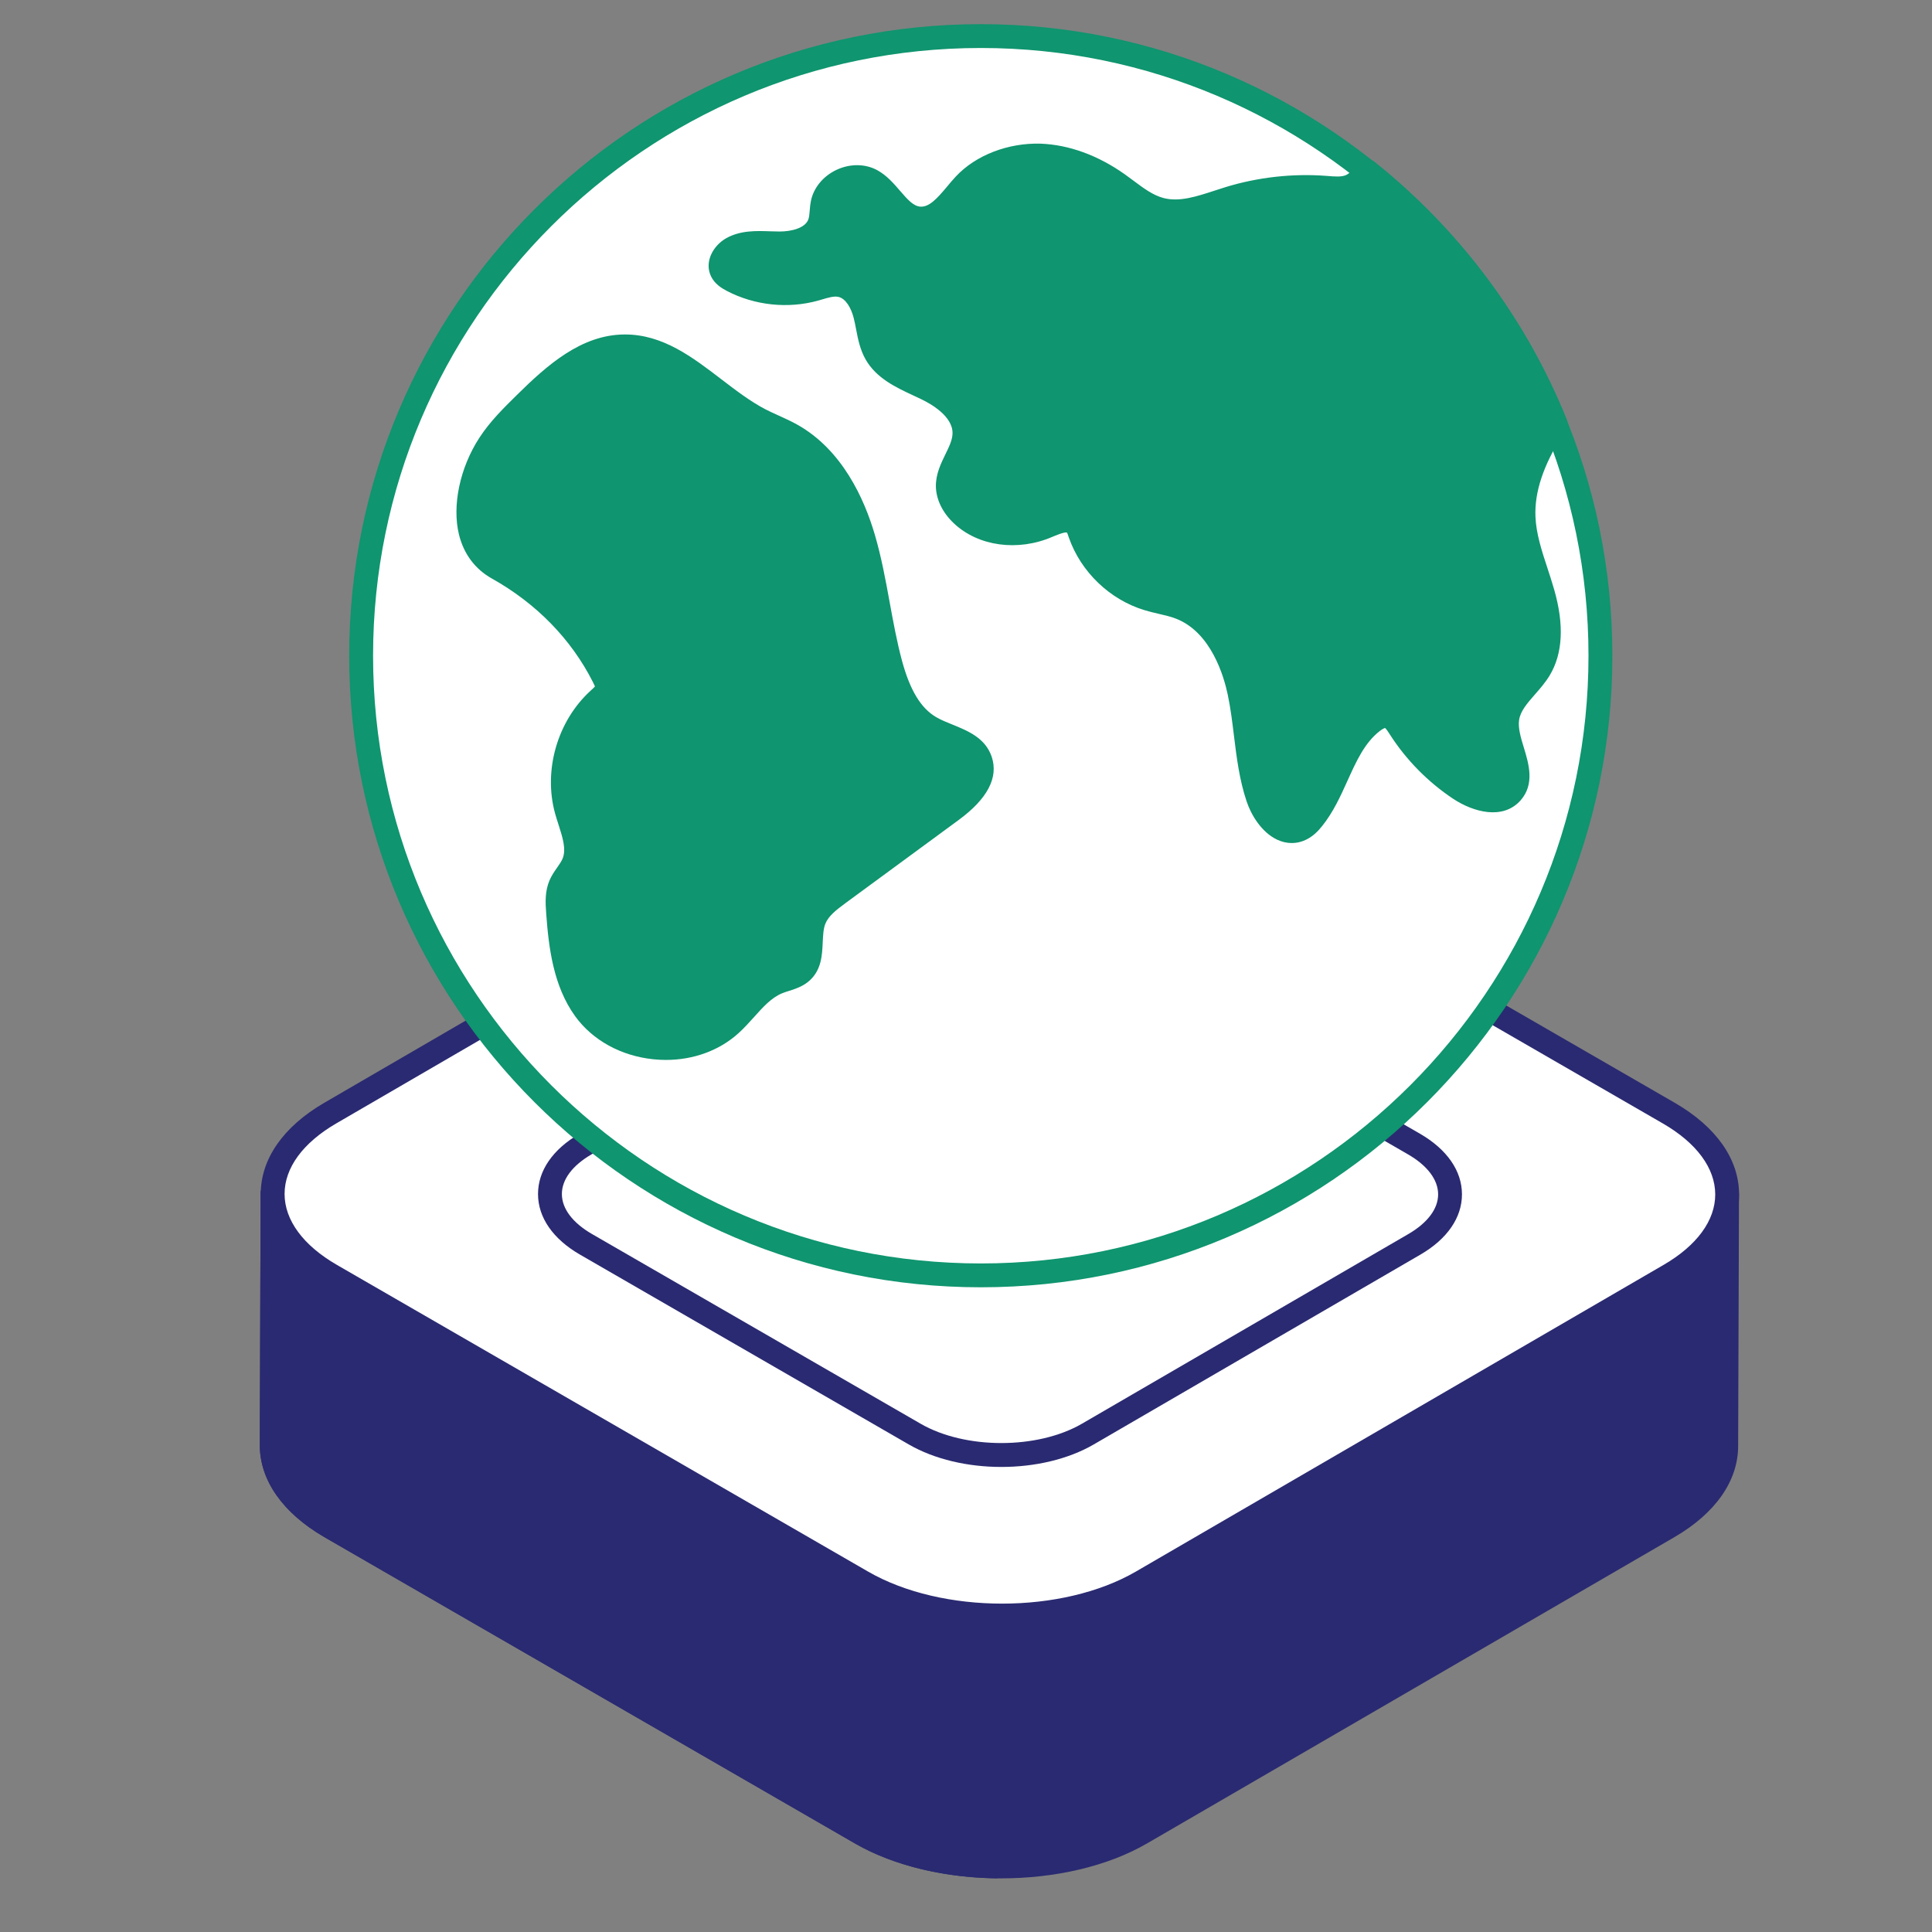 <svg width="100" height="100" viewBox="0 0 100 100" fill="none" xmlns="http://www.w3.org/2000/svg">
<rect x="0" y="0" width="100" height="100" fill="#808080" stroke="none"/>
<path d="M89.398 61.827L89.355 74.841C89.355 76.349 88.368 77.858 86.381 79.019L59.077 94.876C55.087 97.198 48.602 97.198 44.583 94.891L17.09 79.019C15.073 77.844 14.072 76.32 14.072 74.797L14.116 61.783C14.116 63.306 15.117 64.844 17.133 66.005L44.627 81.877C48.631 84.198 55.13 84.184 59.106 81.877L86.41 66.005C88.397 64.844 89.398 63.35 89.398 61.827Z" fill="#2A2A72"/>
<path d="M51.82 97.224C49.09 97.224 46.357 96.625 44.269 95.426L16.775 79.553C14.629 78.303 13.447 76.614 13.447 74.797L13.491 61.781C13.492 61.441 13.768 61.166 14.109 61.166C14.449 61.167 14.727 61.443 14.727 61.783C14.727 63.156 15.688 64.465 17.433 65.47L44.929 81.343C48.755 83.561 54.971 83.559 58.789 81.343L86.093 65.472C87.812 64.467 88.765 63.181 88.774 61.848V61.825C88.775 61.485 89.051 61.21 89.392 61.21C89.732 61.211 90.01 61.486 90.01 61.827V61.829V61.852L89.966 74.843C89.966 76.644 88.801 78.317 86.685 79.552L59.381 95.41C57.303 96.619 54.563 97.224 51.82 97.224ZM14.716 64.855L14.683 74.799C14.683 76.157 15.646 77.467 17.394 78.485L44.885 94.356C48.726 96.563 54.952 96.557 58.76 94.343L86.064 78.485C87.784 77.482 88.73 76.187 88.73 74.841L88.765 64.894C88.237 65.496 87.55 66.051 86.715 66.538L59.41 82.41C55.247 84.826 48.473 84.825 44.311 82.411L16.817 66.539C15.956 66.045 15.253 65.476 14.716 64.855Z" fill="#2A2A72"/>
<path d="M51.551 83.595C49.039 83.55 46.546 82.989 44.627 81.877L17.133 66.005C15.117 64.844 14.116 63.306 14.116 61.783L14.072 74.797C14.072 76.32 15.073 77.844 17.09 79.019L44.583 94.891C46.518 96.002 49.026 96.564 51.551 96.603V83.595Z" fill="#2A2A72"/>
<path d="M51.545 97.221C51.541 97.221 51.538 97.221 51.535 97.221C48.791 97.178 46.211 96.541 44.269 95.426L16.775 79.553C14.629 78.303 13.447 76.614 13.447 74.797L13.491 61.781C13.492 61.441 13.768 61.166 14.109 61.166C14.449 61.167 14.727 61.443 14.727 61.783C14.727 63.156 15.688 64.465 17.433 65.47L44.929 81.343C46.669 82.352 49.023 82.933 51.555 82.978C51.893 82.984 52.162 83.258 52.162 83.595V96.603C52.162 96.768 52.096 96.927 51.977 97.043C51.862 97.157 51.706 97.221 51.545 97.221ZM14.716 64.855L14.683 74.799C14.683 76.157 15.646 77.467 17.394 78.485L44.885 94.356C46.501 95.284 48.629 95.848 50.927 95.965V84.192C48.417 84.066 46.086 83.441 44.309 82.411L16.817 66.539C15.956 66.045 15.253 65.476 14.716 64.855Z" fill="#2A2A72"/>
<path d="M86.378 57.614C90.389 59.929 90.41 63.684 86.416 66.005L59.111 81.872C55.127 84.188 48.636 84.193 44.625 81.878L17.133 66.005C13.122 63.689 13.11 59.93 17.095 57.614L44.399 41.746C48.393 39.425 54.874 39.425 58.886 41.741L86.378 57.614Z" fill="white"/>
<path d="M51.866 84.219C49.134 84.219 46.4 83.618 44.315 82.413L16.822 66.54C14.681 65.304 13.499 63.622 13.496 61.803C13.493 59.992 14.661 58.315 16.783 57.081L44.087 41.214C48.242 38.8 55.017 38.797 59.193 41.208L86.686 57.081C88.83 58.319 90.012 60.001 90.015 61.819C90.016 63.629 88.848 65.305 86.725 66.539L59.421 82.407C57.341 83.615 54.604 84.219 51.866 84.219ZM51.639 40.618C49.126 40.618 46.616 41.172 44.708 42.281L17.404 58.148C15.678 59.152 14.729 60.449 14.73 61.801C14.733 63.16 15.695 64.464 17.44 65.472L44.932 81.345C48.763 83.558 54.987 83.557 58.8 81.34L86.104 65.472C87.831 64.469 88.782 63.172 88.78 61.821C88.777 60.462 87.814 59.158 86.068 58.149L58.575 42.276C56.66 41.171 54.149 40.618 51.639 40.618Z" fill="#2A2A72"/>
<path d="M73.177 59.213C75.659 60.646 75.672 62.969 73.2 64.405L56.303 74.225C53.837 75.658 49.82 75.661 47.338 74.228L30.324 64.406C27.842 62.972 27.835 60.646 30.301 59.213L47.198 49.393C49.67 47.957 53.681 47.957 56.163 49.39L73.177 59.213Z" fill="white"/>
<path d="M51.829 75.929C50.108 75.929 48.384 75.541 47.038 74.764L30.024 64.941C28.622 64.132 27.849 63.018 27.848 61.805C27.846 60.597 28.61 59.487 30 58.68L46.896 48.86C49.576 47.302 53.786 47.3 56.481 48.857L73.494 58.679C74.897 59.489 75.67 60.603 75.671 61.816C75.673 63.023 74.909 64.132 73.519 64.939L56.621 74.759C55.28 75.539 53.556 75.929 51.829 75.929ZM51.689 48.927C50.176 48.927 48.666 49.261 47.517 49.927L30.621 59.747C29.627 60.324 29.082 61.054 29.083 61.803C29.083 62.558 29.638 63.292 30.642 63.873L47.656 73.695C49.962 75.025 53.703 75.025 56 73.692L72.898 63.873C73.891 63.295 74.439 62.565 74.437 61.817C74.436 61.063 73.881 60.329 72.876 59.748L55.863 49.925C54.71 49.26 53.199 48.927 51.689 48.927Z" fill="#2A2A72"/>
<path d="M53.525 39.558C55.039 40.432 55.038 41.841 53.533 42.715C52.029 43.59 49.605 43.59 48.09 42.716C46.594 41.852 46.577 40.443 48.082 39.568C49.587 38.694 52.029 38.694 53.525 39.558Z" fill="white"/>
<path d="M50.807 43.988C49.716 43.988 48.627 43.743 47.774 43.251C46.847 42.716 46.337 41.967 46.336 41.142C46.334 40.319 46.842 39.571 47.765 39.035C49.466 38.046 52.127 38.044 53.826 39.023C54.757 39.561 55.27 40.312 55.271 41.137C55.273 41.961 54.762 42.712 53.836 43.249C52.988 43.742 51.898 43.988 50.807 43.988ZM50.81 39.53C49.926 39.53 49.042 39.72 48.386 40.102C47.867 40.404 47.57 40.782 47.57 41.14C47.57 41.501 47.87 41.881 48.392 42.182C49.703 42.939 51.913 42.94 53.215 42.182C53.738 41.879 54.037 41.499 54.037 41.139C54.037 40.778 53.734 40.396 53.208 40.092C52.557 39.717 51.684 39.53 50.81 39.53Z" fill="#0F956F"/>
<path d="M82.828 33.941C82.828 51.653 68.469 66.013 50.756 66.013C33.043 66.013 18.684 51.653 18.684 33.941C18.684 16.228 33.043 1.868 50.756 1.868C58.308 1.868 65.253 4.48 70.733 8.848C75.024 12.268 78.419 16.768 80.504 21.934C82.004 25.641 82.828 29.697 82.828 33.941Z" fill="white"/>
<path d="M80.325 22.205C79.457 23.578 78.773 25.146 78.84 26.768C78.898 28.119 79.463 29.39 79.834 30.692C80.207 31.995 80.367 33.474 79.667 34.636C79.138 35.517 78.141 36.169 77.997 37.187C77.806 38.503 79.102 40.02 78.224 41.016C77.576 41.75 76.362 41.374 75.545 40.834C74.303 40.01 73.236 38.928 72.435 37.673C72.282 37.43 72.112 37.162 71.835 37.085C71.55 37.009 71.257 37.165 71.023 37.347C69.459 38.557 69.178 40.821 67.939 42.364C67.744 42.609 67.514 42.839 67.22 42.948C66.278 43.302 65.413 42.245 65.094 41.287C64.503 39.531 64.516 37.631 64.133 35.818C63.749 34.004 62.804 32.12 61.077 31.446C60.54 31.238 59.959 31.162 59.407 30.993C57.794 30.507 56.447 29.214 55.891 27.624C55.833 27.451 55.776 27.269 55.651 27.138C55.294 26.765 54.681 27.017 54.205 27.221C52.758 27.844 50.926 27.723 49.779 26.64C49.37 26.254 49.051 25.73 49.042 25.165C49.029 24.204 49.888 23.402 49.904 22.441C49.923 21.365 48.907 20.573 47.937 20.107C46.966 19.638 45.858 19.235 45.321 18.3C44.977 17.69 44.938 16.962 44.763 16.285C44.587 15.608 44.175 14.896 43.489 14.758C43.045 14.669 42.601 14.841 42.167 14.963C40.749 15.356 39.184 15.19 37.881 14.506C37.667 14.394 37.45 14.257 37.342 14.04C37.134 13.618 37.46 13.104 37.869 12.871C38.593 12.459 39.488 12.597 40.321 12.6C41.154 12.603 42.138 12.335 42.409 11.546C42.521 11.227 42.489 10.872 42.556 10.537C42.764 9.477 44.13 8.832 45.085 9.346C46.034 9.857 46.49 11.217 47.566 11.31C48.572 11.393 49.208 10.31 49.894 9.569C50.878 8.509 52.372 7.998 53.819 8.053C55.265 8.107 56.657 8.685 57.839 9.522C58.544 10.02 59.215 10.63 60.052 10.847C61.227 11.153 62.434 10.633 63.596 10.275C65.209 9.78 66.917 9.589 68.6 9.72C69.044 9.755 69.513 9.806 69.919 9.617C70.225 9.477 70.455 9.212 70.659 8.944C70.685 8.912 70.707 8.88 70.73 8.848C75.021 12.268 78.416 16.767 80.501 21.933C80.44 22.023 80.383 22.116 80.325 22.205Z" fill="#0F956F"/>
<path d="M78.02 37.194C77.824 38.507 79.124 40.016 78.243 41.022C77.587 41.749 76.385 41.371 75.561 40.84C74.317 40.016 73.255 38.926 72.444 37.669C72.291 37.431 72.124 37.166 71.844 37.082C71.564 37.012 71.271 37.166 71.033 37.347C69.468 38.563 69.189 40.827 67.959 42.364C67.764 42.615 67.526 42.839 67.233 42.95C66.296 43.3 65.431 42.252 65.109 41.288C64.522 39.527 64.536 37.627 64.145 35.81C63.767 34.008 62.818 32.121 61.099 31.451C60.554 31.241 59.981 31.157 59.422 30.99C57.815 30.501 56.46 29.215 55.901 27.622C55.845 27.455 55.789 27.273 55.663 27.133C55.314 26.77 54.699 27.021 54.224 27.217C52.771 27.846 50.941 27.72 49.794 26.644C49.389 26.253 49.069 25.736 49.054 25.163C49.04 24.199 49.906 23.402 49.921 22.438C49.934 21.362 48.929 20.566 47.95 20.105C46.986 19.644 45.869 19.239 45.337 18.302C44.988 17.688 44.96 16.961 44.778 16.29C44.597 15.606 44.192 14.893 43.507 14.753C43.06 14.669 42.613 14.837 42.18 14.963C40.768 15.354 39.204 15.187 37.904 14.502C37.68 14.39 37.471 14.25 37.359 14.041C37.149 13.621 37.471 13.104 37.89 12.867C38.602 12.462 39.497 12.601 40.336 12.601C41.173 12.601 42.152 12.336 42.431 11.54C42.543 11.232 42.501 10.869 42.571 10.534C42.781 9.472 44.149 8.829 45.1 9.346C46.05 9.863 46.511 11.218 47.587 11.316C48.593 11.386 49.222 10.31 49.906 9.569C50.605 8.815 51.555 8.354 52.562 8.158C50.801 14.767 54.141 22.872 61.322 27.972C67.344 32.261 74.513 33.295 79.99 31.241C80.256 32.401 80.284 33.631 79.683 34.637C79.152 35.517 78.16 36.174 78.02 37.194Z" fill="#0F956F"/>
<path d="M25.34 22.996C25.849 22.214 26.519 21.553 27.183 20.898C28.629 19.471 30.292 17.951 32.323 17.932C35.034 17.907 36.948 20.497 39.356 21.742C39.892 22.019 40.461 22.232 40.986 22.528C42.922 23.618 44.074 25.728 44.699 27.859C45.325 29.991 45.522 32.227 46.103 34.371C46.45 35.651 47.011 36.99 48.158 37.657C49.083 38.195 50.418 38.358 50.755 39.373C51.088 40.381 50.126 41.313 49.27 41.941C47.318 43.375 45.366 44.809 43.414 46.243C42.907 46.615 42.375 47.02 42.149 47.606C41.813 48.48 42.197 49.641 41.515 50.282C41.176 50.602 40.679 50.668 40.248 50.846C39.239 51.265 38.634 52.283 37.825 53.019C35.714 54.938 31.954 54.551 30.28 52.242C29.251 50.823 29.024 48.99 28.894 47.242C28.859 46.762 28.831 46.261 29.018 45.818C29.189 45.412 29.526 45.093 29.696 44.687C30.061 43.816 29.585 42.851 29.334 41.941C28.779 39.922 29.447 37.616 30.996 36.207C31.165 36.053 31.354 35.893 31.403 35.67C31.45 35.453 31.353 35.234 31.253 35.036C30.037 32.626 28.105 30.713 25.762 29.403C23.559 28.171 24.074 24.936 25.34 22.996Z" fill="#0F956F"/>
<path d="M39.879 51.026C39.069 51.515 38.524 52.368 37.811 53.011C35.702 54.939 31.943 54.547 30.266 52.242C29.246 50.817 29.009 48.986 28.883 47.24C28.841 46.765 28.826 46.262 29.009 45.814C29.176 45.409 29.512 45.088 29.679 44.683C30.057 43.816 29.567 42.852 29.33 41.944C28.771 39.918 29.442 37.612 30.978 36.201C31.161 36.047 31.342 35.894 31.398 35.67C31.44 35.447 31.342 35.237 31.244 35.028C30.029 32.624 28.101 30.71 25.753 29.396C23.545 28.167 24.062 24.939 25.333 22.997C25.837 22.215 26.508 21.544 27.178 20.901C28.617 19.476 30.28 17.953 32.306 17.925C33.452 17.925 34.444 18.372 35.394 18.987C33.228 23.276 32.348 29.341 33.298 35.81C34.221 42.098 36.694 47.519 39.879 51.026Z" fill="#0F956F"/>
<path d="M66.862 43.636C66.605 43.636 66.348 43.577 66.097 43.458C65.297 43.076 64.761 42.188 64.526 41.483C64.149 40.363 64.006 39.197 63.868 38.07C63.781 37.358 63.694 36.645 63.546 35.945C63.347 35.002 62.687 32.73 60.87 32.022C60.583 31.911 60.28 31.842 59.977 31.772C59.732 31.715 59.485 31.658 59.243 31.583C57.449 31.043 55.946 29.604 55.325 27.828C55.289 27.719 55.248 27.596 55.221 27.564C55.101 27.522 54.621 27.723 54.465 27.789C52.679 28.559 50.633 28.277 49.374 27.089C48.786 26.535 48.455 25.856 48.441 25.177C48.434 24.539 48.7 23.994 48.934 23.514C49.122 23.13 49.299 22.768 49.303 22.432C49.32 21.544 48.179 20.9 47.688 20.665L47.278 20.472C46.381 20.054 45.362 19.581 44.805 18.607C44.514 18.094 44.41 17.555 44.31 17.035C44.271 16.835 44.234 16.635 44.182 16.44C44.062 15.973 43.788 15.445 43.384 15.364C43.159 15.319 42.871 15.405 42.562 15.496L42.35 15.558C40.786 15.994 39.056 15.81 37.613 15.054C37.338 14.909 36.997 14.695 36.809 14.316C36.436 13.563 36.91 12.718 37.58 12.335C38.319 11.917 39.145 11.947 39.869 11.972L40.343 11.983H40.353C40.942 11.983 41.681 11.817 41.844 11.346C41.884 11.229 41.896 11.072 41.91 10.906C41.922 10.742 41.937 10.577 41.97 10.415C42.103 9.731 42.597 9.124 43.29 8.795C43.985 8.466 44.773 8.468 45.396 8.803C45.891 9.07 46.258 9.496 46.582 9.872C47.004 10.364 47.285 10.666 47.636 10.696C48.086 10.724 48.48 10.306 49.028 9.65C49.171 9.477 49.314 9.306 49.46 9.15C50.515 8.013 52.204 7.389 53.859 7.436C55.324 7.491 56.829 8.038 58.214 9.018L58.669 9.352C59.191 9.742 59.682 10.109 60.225 10.25C61.047 10.465 61.937 10.171 62.883 9.862L63.433 9.686C65.113 9.17 66.919 8.97 68.665 9.104C69.104 9.141 69.443 9.168 69.677 9.058C69.862 8.973 70.031 8.773 70.188 8.569C70.287 8.438 70.472 8.303 70.636 8.283C70.802 8.261 71.003 8.263 71.132 8.365C75.546 11.884 78.99 16.496 81.091 21.704C81.168 21.894 81.145 22.111 81.029 22.281L80.91 22.465L80.343 22.206L80.865 22.536C79.878 24.098 79.422 25.474 79.475 26.743C79.513 27.633 79.798 28.502 80.101 29.422C80.221 29.788 80.34 30.155 80.446 30.524C80.967 32.341 80.889 33.832 80.214 34.954C79.994 35.321 79.718 35.636 79.451 35.941C79.044 36.406 78.693 36.808 78.627 37.274C78.567 37.686 78.722 38.2 78.874 38.696C79.129 39.537 79.447 40.583 78.707 41.425C77.787 42.462 76.256 42.03 75.222 41.35C73.913 40.48 72.775 39.325 71.933 38.006C71.865 37.9 71.746 37.712 71.685 37.68C71.687 37.684 71.598 37.696 71.422 37.833C70.635 38.441 70.203 39.4 69.744 40.415C69.383 41.214 69.009 42.039 68.438 42.751C68.242 42.999 67.922 43.353 67.452 43.527C67.259 43.6 67.062 43.636 66.862 43.636ZM55.194 26.329C55.518 26.329 55.842 26.427 56.115 26.712C56.332 26.94 56.422 27.213 56.489 27.412C56.984 28.83 58.177 29.973 59.602 30.402C59.819 30.468 60.039 30.519 60.258 30.57C60.616 30.653 60.975 30.738 61.317 30.871C62.993 31.524 64.245 33.281 64.755 35.69C64.91 36.424 65.002 37.172 65.094 37.919C65.231 39.034 65.359 40.089 65.697 41.091C65.886 41.657 66.269 42.171 66.628 42.342C66.812 42.43 66.934 42.403 67.021 42.37C67.161 42.319 67.303 42.195 67.473 41.981C67.95 41.388 68.275 40.669 68.619 39.907C69.119 38.798 69.637 37.652 70.665 36.859C71.126 36.497 71.583 36.377 72.014 36.49C72.523 36.631 72.793 37.057 72.971 37.34C73.723 38.516 74.737 39.546 75.904 40.32C76.445 40.678 77.391 41.051 77.78 40.608C78.051 40.3 77.923 39.816 77.692 39.055C77.51 38.458 77.305 37.781 77.404 37.099C77.522 36.27 78.053 35.663 78.523 35.127C78.75 34.867 78.982 34.608 79.156 34.319C79.647 33.501 79.682 32.339 79.258 30.863C79.157 30.509 79.043 30.158 78.927 29.807C78.613 28.848 78.288 27.856 78.242 26.795C78.178 25.266 78.695 23.658 79.822 21.875C79.822 21.875 79.822 21.874 79.823 21.873L79.828 21.876C77.873 17.17 74.776 12.982 70.834 9.714C70.658 9.896 70.45 10.062 70.195 10.179C69.666 10.423 69.101 10.379 68.641 10.341C66.982 10.213 65.33 10.394 63.795 10.866L63.266 11.036C62.242 11.37 61.079 11.745 59.914 11.445C59.136 11.243 58.523 10.785 57.931 10.342L57.501 10.026C56.312 9.185 55.038 8.716 53.814 8.67C52.461 8.63 51.178 9.114 50.364 9.99C50.233 10.131 50.105 10.286 49.974 10.442C49.388 11.145 48.642 12.01 47.532 11.925C46.652 11.85 46.117 11.227 45.644 10.677C45.367 10.354 45.105 10.049 44.811 9.89C44.531 9.74 44.161 9.749 43.819 9.911C43.479 10.073 43.239 10.351 43.18 10.656C43.156 10.773 43.149 10.889 43.14 11.003C43.121 11.229 43.102 11.486 43.01 11.75C42.692 12.673 41.664 13.212 40.338 13.218C40.168 13.217 39.998 13.211 39.826 13.205C39.211 13.183 38.623 13.163 38.191 13.408C37.989 13.524 37.895 13.731 37.913 13.768C37.928 13.796 37.989 13.857 38.186 13.961C39.352 14.572 40.749 14.72 42.02 14.369L42.211 14.313C42.629 14.188 43.105 14.044 43.628 14.154C44.443 14.317 45.099 15.056 45.377 16.129C45.435 16.351 45.478 16.576 45.522 16.801C45.608 17.244 45.688 17.662 45.876 17.996C46.239 18.627 46.996 18.979 47.799 19.352L48.223 19.552C49.736 20.278 50.559 21.309 50.539 22.453C50.529 23.062 50.271 23.59 50.043 24.055C49.853 24.447 49.672 24.817 49.677 25.158C49.683 25.493 49.88 25.871 50.221 26.192C51.113 27.033 52.655 27.225 53.978 26.655C54.281 26.525 54.736 26.329 55.194 26.329ZM80.15 22.083L80.343 22.206L80.182 22.07L80.15 22.083Z" fill="#0F956F"/>
<path d="M34.468 54.862C34.254 54.862 34.036 54.851 33.818 54.828C32.148 54.656 30.673 53.846 29.772 52.602C28.634 51.031 28.4 49.034 28.271 47.285C28.226 46.702 28.206 46.132 28.439 45.576C28.551 45.313 28.705 45.093 28.842 44.899C28.953 44.739 29.057 44.589 29.118 44.446C29.32 43.964 29.121 43.346 28.911 42.691C28.846 42.494 28.785 42.297 28.73 42.102C28.114 39.865 28.854 37.311 30.572 35.748C30.665 35.664 30.774 35.566 30.795 35.523C30.787 35.516 30.754 35.435 30.692 35.31C29.57 33.086 27.757 31.228 25.451 29.94C24.591 29.457 24.004 28.673 23.757 27.671C23.39 26.173 23.804 24.204 24.814 22.656C25.361 21.816 26.063 21.125 26.743 20.455C28.341 18.877 30.09 17.333 32.308 17.312H32.353C34.311 17.312 35.846 18.489 37.332 19.627C38.074 20.195 38.841 20.783 39.631 21.192C39.854 21.306 40.081 21.409 40.31 21.512C40.639 21.661 40.967 21.81 41.281 21.987C43.59 23.289 44.732 25.803 45.283 27.683C45.622 28.84 45.841 30.03 46.05 31.181C46.234 32.184 46.423 33.221 46.689 34.208C47.104 35.733 47.666 36.66 48.46 37.121C48.713 37.269 49.003 37.384 49.289 37.5C50.094 37.827 51.005 38.196 51.333 39.177C51.687 40.248 51.112 41.344 49.628 42.437L43.772 46.738C43.269 47.107 42.872 47.421 42.715 47.826C42.616 48.084 42.601 48.419 42.584 48.775C42.554 49.431 42.52 50.175 41.93 50.73C41.593 51.048 41.19 51.176 40.835 51.29C40.714 51.328 40.592 51.366 40.476 51.415C39.926 51.642 39.489 52.13 39.026 52.647C38.769 52.933 38.511 53.218 38.23 53.473C37.243 54.371 35.899 54.862 34.468 54.862ZM32.352 18.547C32.341 18.547 32.331 18.547 32.32 18.547C30.563 18.563 29.029 19.933 27.609 21.335C26.976 21.958 26.322 22.602 25.847 23.33C25.166 24.375 24.625 26.032 24.957 27.376C25.121 28.047 25.49 28.547 26.054 28.862C28.575 30.271 30.56 32.309 31.796 34.755C31.901 34.965 32.096 35.354 31.996 35.802C31.909 36.203 31.633 36.454 31.431 36.637C30.02 37.919 29.425 39.974 29.921 41.774C29.969 41.953 30.028 42.133 30.087 42.314C30.343 43.113 30.635 44.02 30.257 44.923C30.145 45.188 29.99 45.41 29.853 45.607C29.741 45.765 29.638 45.914 29.577 46.056C29.451 46.358 29.467 46.75 29.5 47.193C29.618 48.774 29.823 50.569 30.771 51.878C31.466 52.837 32.623 53.464 33.945 53.6C35.268 53.736 36.526 53.356 37.4 52.56C37.65 52.333 37.878 52.077 38.107 51.823C38.641 51.226 39.194 50.61 40.003 50.274C40.151 50.213 40.304 50.163 40.459 50.113C40.723 50.029 40.951 49.957 41.083 49.831C41.294 49.633 41.324 49.279 41.352 48.717C41.371 48.3 41.392 47.827 41.564 47.383C41.862 46.606 42.544 46.108 43.041 45.743L48.897 41.442C49.587 40.933 50.368 40.195 50.16 39.565C50.024 39.156 49.565 38.944 48.825 38.644C48.484 38.506 48.142 38.365 47.839 38.188C46.403 37.353 45.815 35.7 45.499 34.53C45.217 33.493 45.024 32.431 44.836 31.403C44.631 30.283 44.42 29.125 44.099 28.031C43.612 26.37 42.622 24.16 40.675 23.063C40.393 22.904 40.096 22.771 39.801 22.637C39.554 22.525 39.307 22.413 39.064 22.289C38.176 21.83 37.365 21.208 36.582 20.608C35.198 19.548 33.893 18.547 32.352 18.547Z" fill="#0F956F"/>
<path d="M50.766 66.63C32.74 66.63 18.074 51.965 18.074 33.94C18.074 15.915 32.74 1.25 50.766 1.25C68.791 1.25 83.456 15.915 83.456 33.94C83.456 51.965 68.791 66.63 50.766 66.63ZM50.766 2.484C33.42 2.484 19.31 16.595 19.31 33.94C19.31 51.285 33.42 65.396 50.766 65.396C68.11 65.396 82.22 51.285 82.22 33.94C82.22 16.595 68.11 2.484 50.766 2.484Z" fill="#0F956F"/>
</svg>
